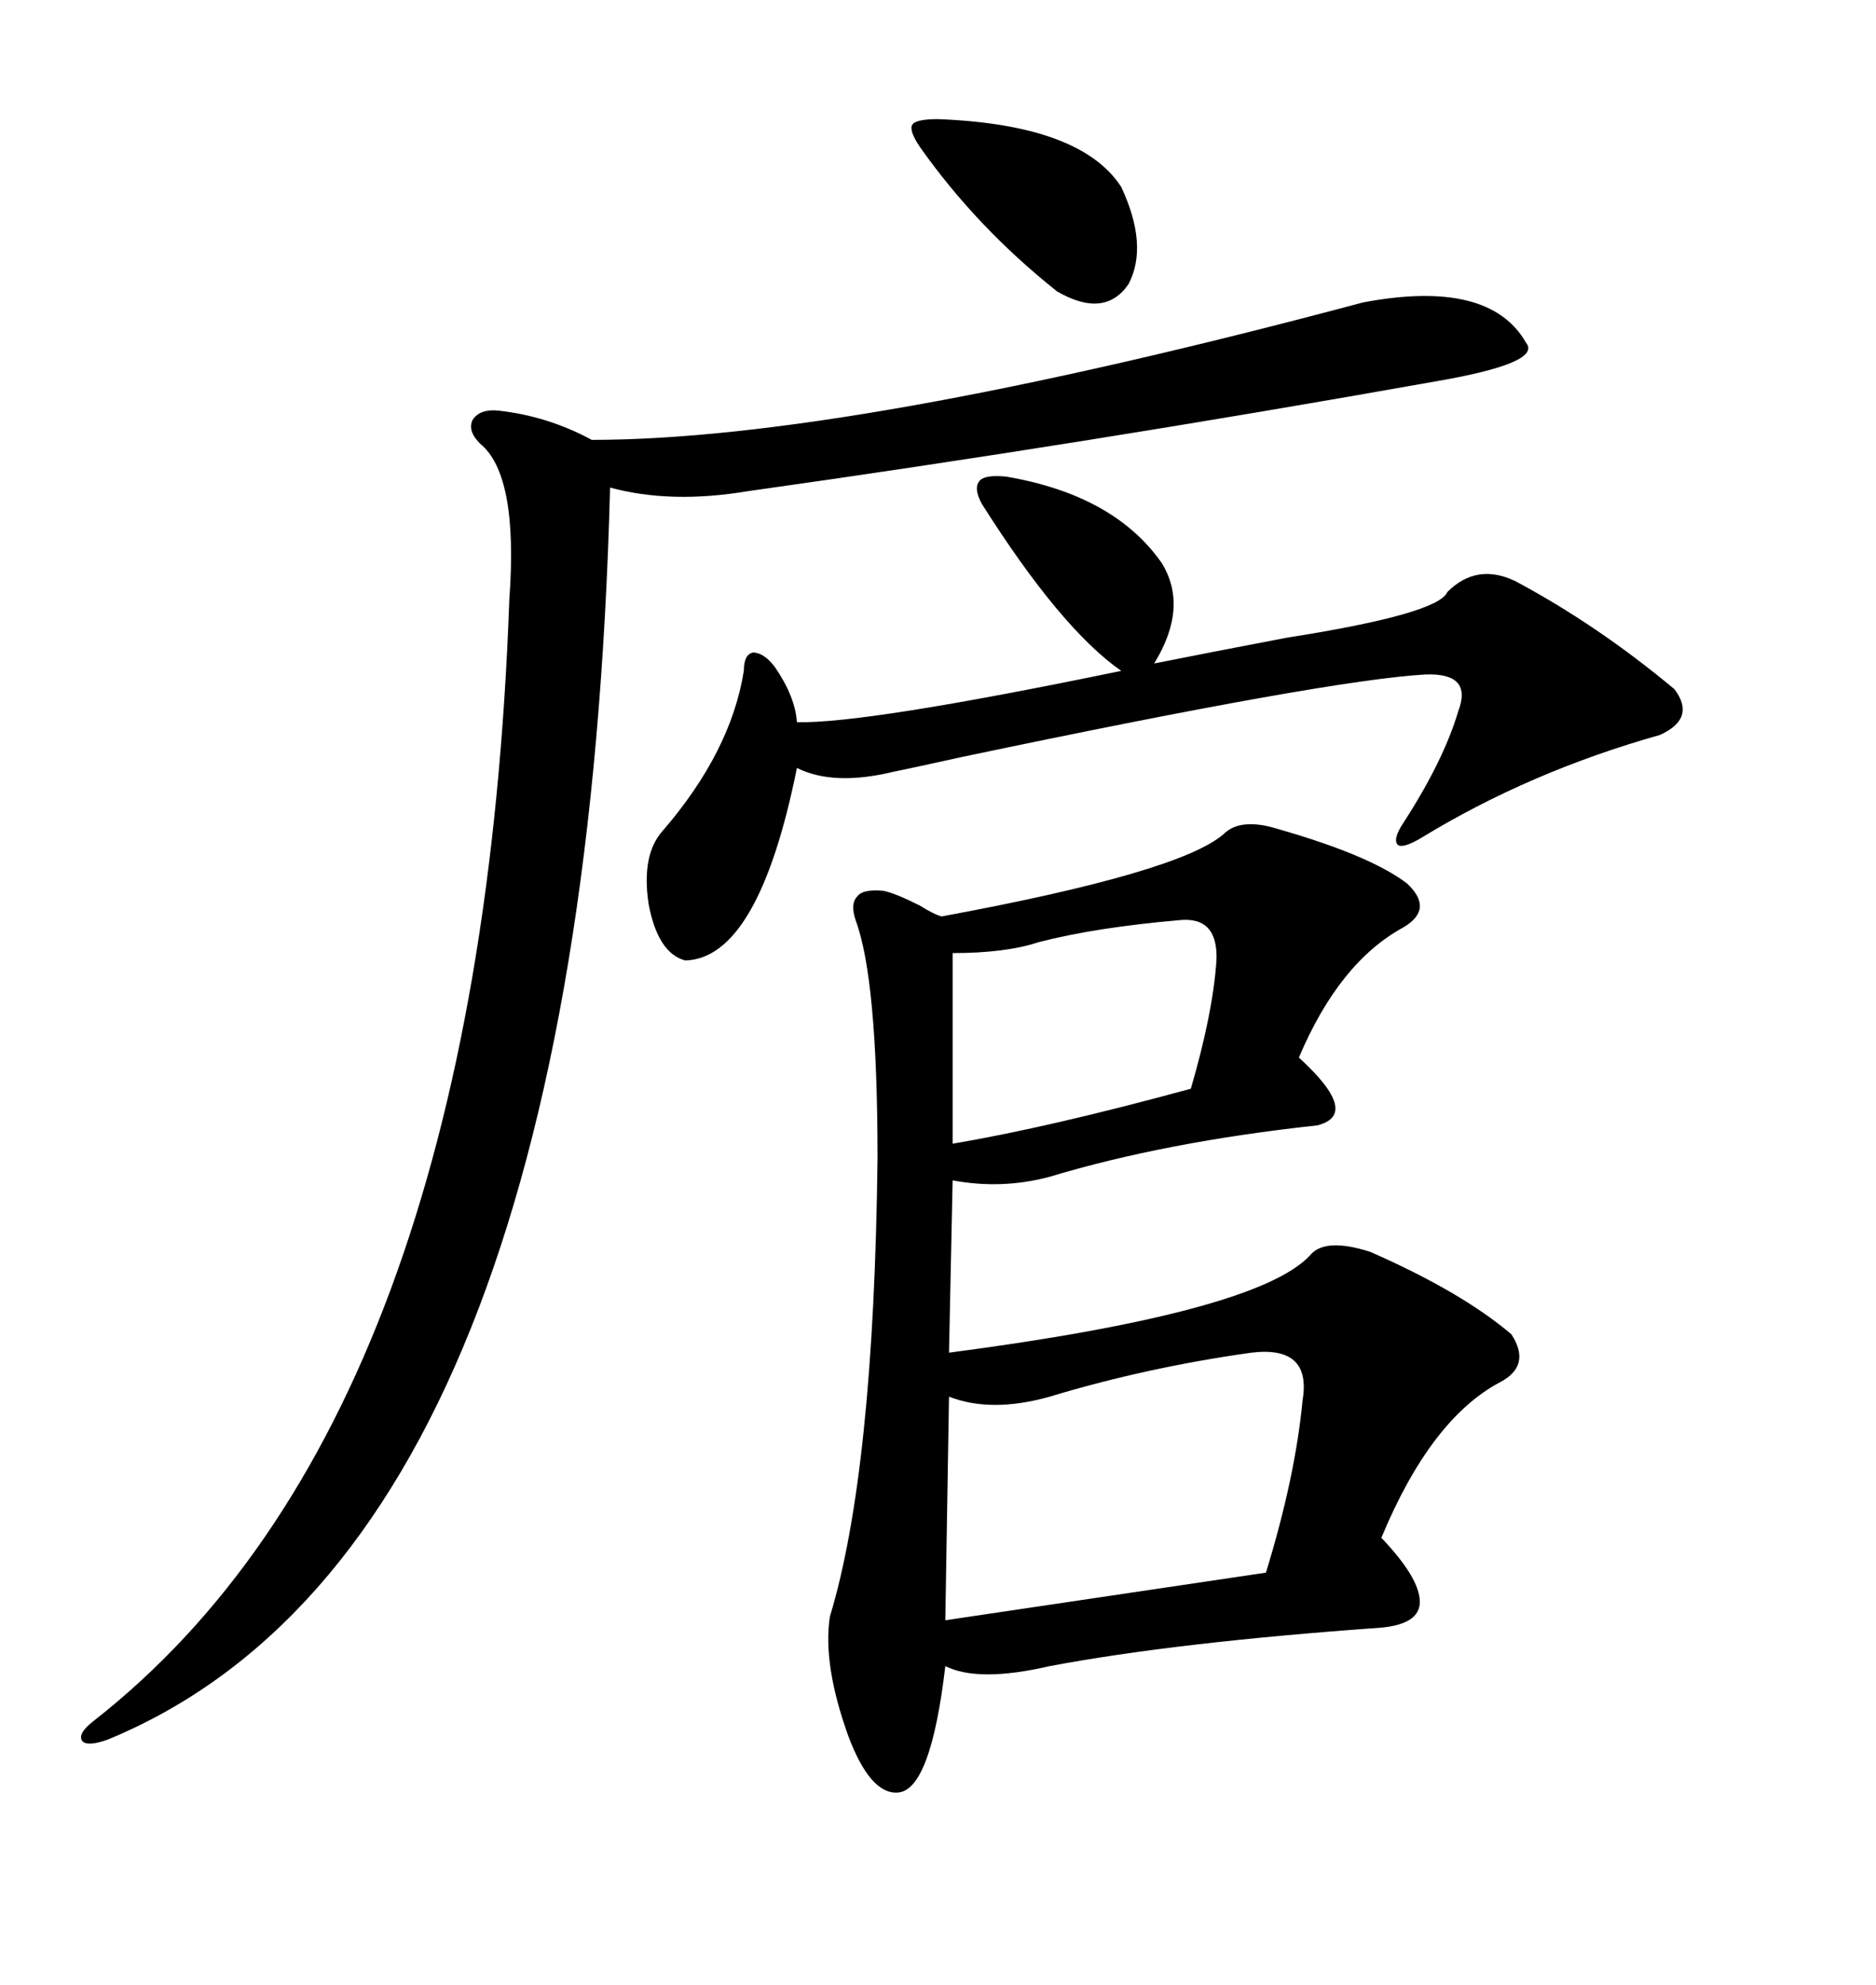 <svg xmlns="http://www.w3.org/2000/svg" xmlns:xlink="http://www.w3.org/1999/xlink" width="300" height="317.285"><path d="M195.70 133.30L195.70 133.30Q198.05 130.96 203.03 132.13L203.03 132.13Q218.85 136.52 225 141.21L225 141.21Q229.39 145.31 224.41 148.24L224.41 148.24Q214.16 153.81 207.71 169.04L207.71 169.04Q217.68 178.13 210.64 179.88L210.64 179.88Q186.33 182.52 167.87 188.09L167.87 188.09Q160.25 190.14 152.34 188.67L152.34 188.67L151.76 216.21Q200.98 209.77 209.47 200.68L209.47 200.68Q211.82 197.75 219.14 200.10L219.14 200.10Q233.79 206.54 241.70 213.28L241.70 213.28Q244.92 218.26 239.94 220.90L239.94 220.90Q228.81 226.76 220.90 245.80L220.90 245.80Q227.05 252.25 227.05 256.05L227.05 256.05Q227.05 259.57 220.90 260.16L220.90 260.16Q188.09 262.50 167.87 266.31L167.87 266.31Q156.45 268.95 151.17 266.31L151.17 266.31Q148.83 286.23 143.55 286.52L143.55 286.52Q139.16 286.82 135.64 277.44L135.64 277.44Q131.54 266.02 132.71 258.40L132.71 258.40Q139.75 235.25 140.33 185.16L140.33 185.16Q140.33 156.45 136.82 147.07L136.82 147.07Q135.94 144.43 137.11 143.26L137.11 143.26Q137.99 142.09 141.21 142.38L141.21 142.38Q142.97 142.68 147.07 144.73L147.07 144.73Q149.41 146.19 150.59 146.48L150.59 146.48Q188.67 139.45 195.70 133.30ZM217.97 48.34L217.97 48.34Q238.18 44.53 244.04 54.79L244.04 54.79Q246.68 58.01 229.69 60.94L229.69 60.94Q173.73 70.90 119.53 78.52L119.53 78.52Q107.23 80.57 97.56 77.93L97.56 77.93Q93.16 246.68 17.29 278.03L17.29 278.03Q14.06 279.20 13.18 278.32L13.18 278.32Q12.30 277.15 14.94 275.10L14.94 275.10Q76.76 226.76 81.45 95.80L81.45 95.80Q82.91 75.88 76.76 70.90L76.76 70.90Q74.71 68.85 75.59 67.09L75.59 67.09Q76.76 65.33 79.69 65.63L79.69 65.63Q87.60 66.50 94.63 70.31L94.63 70.31Q135.64 70.31 217.97 48.34ZM160.84 76.17L160.84 76.17Q178.13 79.10 185.74 89.94L185.74 89.94Q190.14 96.97 184.57 106.05L184.57 106.05Q193.36 104.30 205.66 101.95L205.66 101.95Q229.98 98.14 231.45 94.63L231.45 94.63Q236.13 89.94 242.29 92.87L242.29 92.87Q255.47 99.90 267.77 110.16L267.77 110.16Q271.29 114.84 265.43 117.48L265.43 117.48Q244.63 123.34 227.34 133.89L227.34 133.89Q224.41 135.64 223.54 135.06L223.54 135.06Q222.66 134.18 224.41 131.54L224.41 131.54Q230.86 121.58 233.20 113.67L233.20 113.67Q235.55 107.52 227.93 107.81L227.93 107.81Q212.40 108.69 153.81 121.00L153.81 121.00Q145.90 122.75 142.97 123.34L142.97 123.34Q133.30 125.68 127.44 122.75L127.44 122.75Q121.29 153.22 109.57 153.52L109.57 153.52Q105.18 152.34 103.71 144.43L103.71 144.43Q102.54 136.52 106.05 132.71L106.05 132.71Q116.89 120.12 118.95 107.23L118.95 107.23Q118.95 104.59 120.41 104.30L120.41 104.30Q122.17 104.30 123.93 106.64L123.93 106.64Q127.15 111.33 127.44 115.43L127.44 115.43Q138.28 115.72 179.30 107.23L179.30 107.23Q169.63 100.49 157.03 80.57L157.03 80.57Q155.57 77.93 156.74 76.76L156.74 76.76Q157.62 75.88 160.84 76.17ZM200.10 216.21L200.10 216.21Q183.40 218.55 167.87 223.24L167.87 223.24Q158.50 225.88 151.76 223.24L151.76 223.24L151.17 258.98L202.44 251.37Q207.13 236.13 208.30 223.83L208.30 223.83Q209.77 215.04 200.10 216.21ZM188.67 147.07L188.67 147.07Q175.20 148.24 166.11 150.59L166.11 150.59Q160.84 152.34 152.34 152.34L152.34 152.34L152.34 182.81Q167.87 180.18 190.43 174.02L190.43 174.02Q193.95 162.01 194.53 153.52L194.53 153.52Q194.82 146.48 188.67 147.07ZM150 19.04L150 19.04Q172.85 19.92 179.30 29.88L179.30 29.88Q183.69 39.26 180.47 45.41L180.47 45.41Q176.66 50.98 169.04 46.58L169.04 46.58Q156.15 36.33 147.07 23.44L147.07 23.44Q145.31 20.80 145.90 19.92L145.90 19.92Q146.48 19.04 150 19.04Z"/></svg>